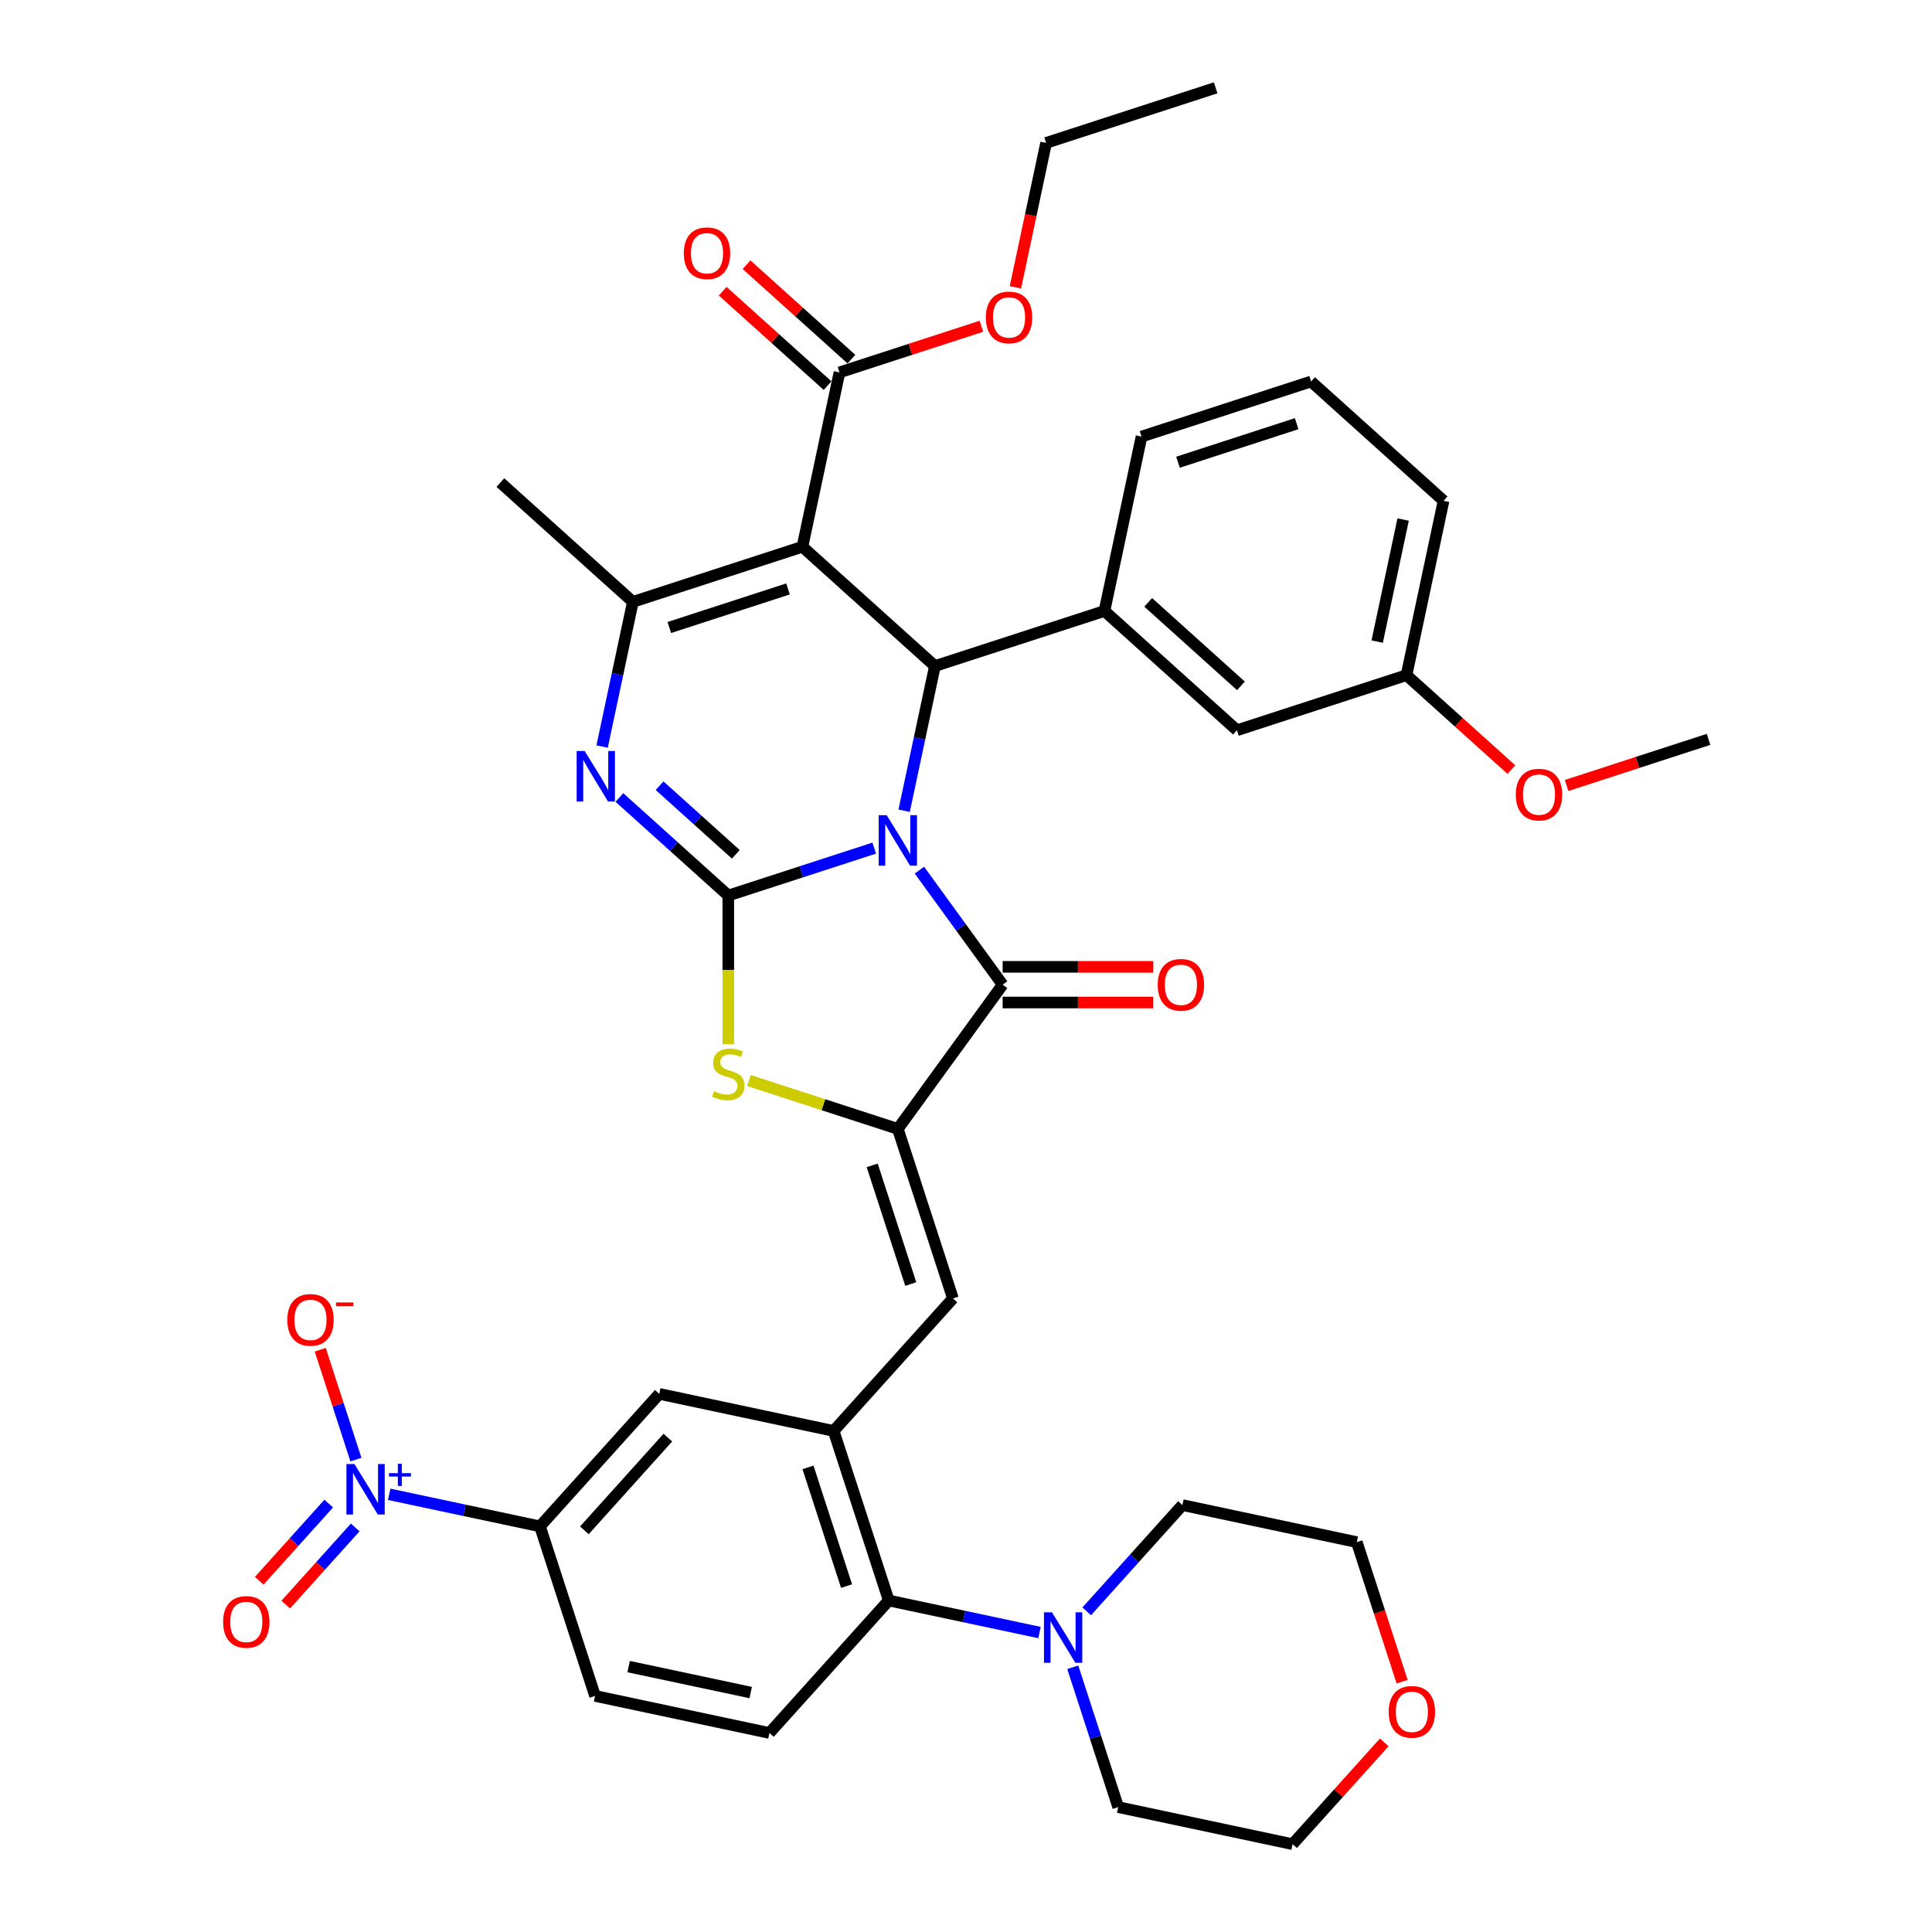<?xml version='1.0' encoding='iso-8859-1'?>
<svg version='1.1' baseProfile='full'
              xmlns='http://www.w3.org/2000/svg'
                      xmlns:rdkit='http://www.rdkit.org/xml'
                      xmlns:xlink='http://www.w3.org/1999/xlink'
                  xml:space='preserve'
width='1000px' height='1000px' viewBox='0 0 1000 1000'>
<!-- END OF HEADER -->
<rect style='opacity:1.0;fill:#FFFFFF;stroke:none' width='1000' height='1000' x='0' y='0'> </rect>
<path class='bond-0' d='M 452.504,438.981 L 414.732,451.253' style='fill:none;fill-rule:evenodd;stroke:#0000FF;stroke-width:6px;stroke-linecap:butt;stroke-linejoin:miter;stroke-opacity:1' />
<path class='bond-0' d='M 414.732,451.253 L 376.961,463.526' style='fill:none;fill-rule:evenodd;stroke:#000000;stroke-width:6px;stroke-linecap:butt;stroke-linejoin:miter;stroke-opacity:1' />
<path class='bond-2' d='M 467.989,419.638 L 475.948,382.194' style='fill:none;fill-rule:evenodd;stroke:#0000FF;stroke-width:6px;stroke-linecap:butt;stroke-linejoin:miter;stroke-opacity:1' />
<path class='bond-2' d='M 475.948,382.194 L 483.907,344.751' style='fill:none;fill-rule:evenodd;stroke:#000000;stroke-width:6px;stroke-linecap:butt;stroke-linejoin:miter;stroke-opacity:1' />
<path class='bond-3' d='M 475.891,450.384 L 497.425,480.024' style='fill:none;fill-rule:evenodd;stroke:#0000FF;stroke-width:6px;stroke-linecap:butt;stroke-linejoin:miter;stroke-opacity:1' />
<path class='bond-3' d='M 497.425,480.024 L 518.96,509.665' style='fill:none;fill-rule:evenodd;stroke:#000000;stroke-width:6px;stroke-linecap:butt;stroke-linejoin:miter;stroke-opacity:1' />
<path class='bond-4' d='M 376.961,463.526 L 348.782,438.154' style='fill:none;fill-rule:evenodd;stroke:#000000;stroke-width:6px;stroke-linecap:butt;stroke-linejoin:miter;stroke-opacity:1' />
<path class='bond-4' d='M 348.782,438.154 L 320.603,412.782' style='fill:none;fill-rule:evenodd;stroke:#0000FF;stroke-width:6px;stroke-linecap:butt;stroke-linejoin:miter;stroke-opacity:1' />
<path class='bond-4' d='M 380.856,442.199 L 361.131,424.439' style='fill:none;fill-rule:evenodd;stroke:#000000;stroke-width:6px;stroke-linecap:butt;stroke-linejoin:miter;stroke-opacity:1' />
<path class='bond-4' d='M 361.131,424.439 L 341.406,406.678' style='fill:none;fill-rule:evenodd;stroke:#0000FF;stroke-width:6px;stroke-linecap:butt;stroke-linejoin:miter;stroke-opacity:1' />
<path class='bond-7' d='M 376.961,463.526 L 376.961,501.996' style='fill:none;fill-rule:evenodd;stroke:#000000;stroke-width:6px;stroke-linecap:butt;stroke-linejoin:miter;stroke-opacity:1' />
<path class='bond-7' d='M 376.961,501.996 L 376.961,540.467' style='fill:none;fill-rule:evenodd;stroke:#CCCC00;stroke-width:6px;stroke-linecap:butt;stroke-linejoin:miter;stroke-opacity:1' />
<path class='bond-1' d='M 415.332,283.005 L 483.907,344.751' style='fill:none;fill-rule:evenodd;stroke:#000000;stroke-width:6px;stroke-linecap:butt;stroke-linejoin:miter;stroke-opacity:1' />
<path class='bond-6' d='M 415.332,283.005 L 327.571,311.521' style='fill:none;fill-rule:evenodd;stroke:#000000;stroke-width:6px;stroke-linecap:butt;stroke-linejoin:miter;stroke-opacity:1' />
<path class='bond-6' d='M 407.871,304.835 L 346.438,324.795' style='fill:none;fill-rule:evenodd;stroke:#000000;stroke-width:6px;stroke-linecap:butt;stroke-linejoin:miter;stroke-opacity:1' />
<path class='bond-12' d='M 415.332,283.005 L 434.517,192.745' style='fill:none;fill-rule:evenodd;stroke:#000000;stroke-width:6px;stroke-linecap:butt;stroke-linejoin:miter;stroke-opacity:1' />
<path class='bond-11' d='M 483.907,344.751 L 571.667,316.236' style='fill:none;fill-rule:evenodd;stroke:#000000;stroke-width:6px;stroke-linecap:butt;stroke-linejoin:miter;stroke-opacity:1' />
<path class='bond-5' d='M 518.96,509.665 L 464.721,584.318' style='fill:none;fill-rule:evenodd;stroke:#000000;stroke-width:6px;stroke-linecap:butt;stroke-linejoin:miter;stroke-opacity:1' />
<path class='bond-19' d='M 518.96,518.892 L 557.947,518.892' style='fill:none;fill-rule:evenodd;stroke:#000000;stroke-width:6px;stroke-linecap:butt;stroke-linejoin:miter;stroke-opacity:1' />
<path class='bond-19' d='M 557.947,518.892 L 596.934,518.892' style='fill:none;fill-rule:evenodd;stroke:#FF0000;stroke-width:6px;stroke-linecap:butt;stroke-linejoin:miter;stroke-opacity:1' />
<path class='bond-19' d='M 518.96,500.437 L 557.947,500.437' style='fill:none;fill-rule:evenodd;stroke:#000000;stroke-width:6px;stroke-linecap:butt;stroke-linejoin:miter;stroke-opacity:1' />
<path class='bond-19' d='M 557.947,500.437 L 596.934,500.437' style='fill:none;fill-rule:evenodd;stroke:#FF0000;stroke-width:6px;stroke-linecap:butt;stroke-linejoin:miter;stroke-opacity:1' />
<path class='bond-40' d='M 311.653,386.408 L 319.612,348.964' style='fill:none;fill-rule:evenodd;stroke:#0000FF;stroke-width:6px;stroke-linecap:butt;stroke-linejoin:miter;stroke-opacity:1' />
<path class='bond-40' d='M 319.612,348.964 L 327.571,311.521' style='fill:none;fill-rule:evenodd;stroke:#000000;stroke-width:6px;stroke-linecap:butt;stroke-linejoin:miter;stroke-opacity:1' />
<path class='bond-9' d='M 464.721,584.318 L 493.236,672.079' style='fill:none;fill-rule:evenodd;stroke:#000000;stroke-width:6px;stroke-linecap:butt;stroke-linejoin:miter;stroke-opacity:1' />
<path class='bond-9' d='M 451.446,603.185 L 471.407,664.618' style='fill:none;fill-rule:evenodd;stroke:#000000;stroke-width:6px;stroke-linecap:butt;stroke-linejoin:miter;stroke-opacity:1' />
<path class='bond-39' d='M 464.721,584.318 L 426.184,571.797' style='fill:none;fill-rule:evenodd;stroke:#000000;stroke-width:6px;stroke-linecap:butt;stroke-linejoin:miter;stroke-opacity:1' />
<path class='bond-39' d='M 426.184,571.797 L 387.646,559.275' style='fill:none;fill-rule:evenodd;stroke:#CCCC00;stroke-width:6px;stroke-linecap:butt;stroke-linejoin:miter;stroke-opacity:1' />
<path class='bond-26' d='M 327.571,311.521 L 258.996,249.775' style='fill:none;fill-rule:evenodd;stroke:#000000;stroke-width:6px;stroke-linecap:butt;stroke-linejoin:miter;stroke-opacity:1' />
<path class='bond-8' d='M 201.443,773.455 L 240.464,781.749' style='fill:none;fill-rule:evenodd;stroke:#0000FF;stroke-width:6px;stroke-linecap:butt;stroke-linejoin:miter;stroke-opacity:1' />
<path class='bond-8' d='M 240.464,781.749 L 279.486,790.043' style='fill:none;fill-rule:evenodd;stroke:#000000;stroke-width:6px;stroke-linecap:butt;stroke-linejoin:miter;stroke-opacity:1' />
<path class='bond-18' d='M 184.23,755.485 L 174.992,727.052' style='fill:none;fill-rule:evenodd;stroke:#0000FF;stroke-width:6px;stroke-linecap:butt;stroke-linejoin:miter;stroke-opacity:1' />
<path class='bond-18' d='M 174.992,727.052 L 165.754,698.62' style='fill:none;fill-rule:evenodd;stroke:#FF0000;stroke-width:6px;stroke-linecap:butt;stroke-linejoin:miter;stroke-opacity:1' />
<path class='bond-20' d='M 170.15,778.252 L 152.168,798.223' style='fill:none;fill-rule:evenodd;stroke:#0000FF;stroke-width:6px;stroke-linecap:butt;stroke-linejoin:miter;stroke-opacity:1' />
<path class='bond-20' d='M 152.168,798.223 L 134.187,818.194' style='fill:none;fill-rule:evenodd;stroke:#FF0000;stroke-width:6px;stroke-linecap:butt;stroke-linejoin:miter;stroke-opacity:1' />
<path class='bond-20' d='M 183.865,790.601 L 165.883,810.572' style='fill:none;fill-rule:evenodd;stroke:#0000FF;stroke-width:6px;stroke-linecap:butt;stroke-linejoin:miter;stroke-opacity:1' />
<path class='bond-20' d='M 165.883,810.572 L 147.902,830.543' style='fill:none;fill-rule:evenodd;stroke:#FF0000;stroke-width:6px;stroke-linecap:butt;stroke-linejoin:miter;stroke-opacity:1' />
<path class='bond-10' d='M 493.236,672.079 L 431.491,740.654' style='fill:none;fill-rule:evenodd;stroke:#000000;stroke-width:6px;stroke-linecap:butt;stroke-linejoin:miter;stroke-opacity:1' />
<path class='bond-13' d='M 431.491,740.654 L 460.006,828.414' style='fill:none;fill-rule:evenodd;stroke:#000000;stroke-width:6px;stroke-linecap:butt;stroke-linejoin:miter;stroke-opacity:1' />
<path class='bond-13' d='M 418.216,759.521 L 438.177,820.953' style='fill:none;fill-rule:evenodd;stroke:#000000;stroke-width:6px;stroke-linecap:butt;stroke-linejoin:miter;stroke-opacity:1' />
<path class='bond-16' d='M 431.491,740.654 L 341.231,721.468' style='fill:none;fill-rule:evenodd;stroke:#000000;stroke-width:6px;stroke-linecap:butt;stroke-linejoin:miter;stroke-opacity:1' />
<path class='bond-21' d='M 571.667,316.236 L 640.242,377.981' style='fill:none;fill-rule:evenodd;stroke:#000000;stroke-width:6px;stroke-linecap:butt;stroke-linejoin:miter;stroke-opacity:1' />
<path class='bond-21' d='M 594.303,311.782 L 642.305,355.004' style='fill:none;fill-rule:evenodd;stroke:#000000;stroke-width:6px;stroke-linecap:butt;stroke-linejoin:miter;stroke-opacity:1' />
<path class='bond-28' d='M 571.667,316.236 L 590.853,225.975' style='fill:none;fill-rule:evenodd;stroke:#000000;stroke-width:6px;stroke-linecap:butt;stroke-linejoin:miter;stroke-opacity:1' />
<path class='bond-23' d='M 440.692,185.888 L 413.556,161.454' style='fill:none;fill-rule:evenodd;stroke:#000000;stroke-width:6px;stroke-linecap:butt;stroke-linejoin:miter;stroke-opacity:1' />
<path class='bond-23' d='M 413.556,161.454 L 386.419,137.021' style='fill:none;fill-rule:evenodd;stroke:#FF0000;stroke-width:6px;stroke-linecap:butt;stroke-linejoin:miter;stroke-opacity:1' />
<path class='bond-23' d='M 428.343,199.603 L 401.207,175.169' style='fill:none;fill-rule:evenodd;stroke:#000000;stroke-width:6px;stroke-linecap:butt;stroke-linejoin:miter;stroke-opacity:1' />
<path class='bond-23' d='M 401.207,175.169 L 374.07,150.736' style='fill:none;fill-rule:evenodd;stroke:#FF0000;stroke-width:6px;stroke-linecap:butt;stroke-linejoin:miter;stroke-opacity:1' />
<path class='bond-25' d='M 434.517,192.745 L 471.246,180.811' style='fill:none;fill-rule:evenodd;stroke:#000000;stroke-width:6px;stroke-linecap:butt;stroke-linejoin:miter;stroke-opacity:1' />
<path class='bond-25' d='M 471.246,180.811 L 507.975,168.877' style='fill:none;fill-rule:evenodd;stroke:#FF0000;stroke-width:6px;stroke-linecap:butt;stroke-linejoin:miter;stroke-opacity:1' />
<path class='bond-15' d='M 460.006,828.414 L 499.028,836.708' style='fill:none;fill-rule:evenodd;stroke:#000000;stroke-width:6px;stroke-linecap:butt;stroke-linejoin:miter;stroke-opacity:1' />
<path class='bond-15' d='M 499.028,836.708 L 538.049,845.003' style='fill:none;fill-rule:evenodd;stroke:#0000FF;stroke-width:6px;stroke-linecap:butt;stroke-linejoin:miter;stroke-opacity:1' />
<path class='bond-17' d='M 460.006,828.414 L 398.261,896.989' style='fill:none;fill-rule:evenodd;stroke:#000000;stroke-width:6px;stroke-linecap:butt;stroke-linejoin:miter;stroke-opacity:1' />
<path class='bond-14' d='M 279.486,790.043 L 341.231,721.468' style='fill:none;fill-rule:evenodd;stroke:#000000;stroke-width:6px;stroke-linecap:butt;stroke-linejoin:miter;stroke-opacity:1' />
<path class='bond-14' d='M 302.462,792.106 L 345.684,744.104' style='fill:none;fill-rule:evenodd;stroke:#000000;stroke-width:6px;stroke-linecap:butt;stroke-linejoin:miter;stroke-opacity:1' />
<path class='bond-22' d='M 279.486,790.043 L 308.001,877.804' style='fill:none;fill-rule:evenodd;stroke:#000000;stroke-width:6px;stroke-linecap:butt;stroke-linejoin:miter;stroke-opacity:1' />
<path class='bond-29' d='M 562.484,834.031 L 587.248,806.528' style='fill:none;fill-rule:evenodd;stroke:#0000FF;stroke-width:6px;stroke-linecap:butt;stroke-linejoin:miter;stroke-opacity:1' />
<path class='bond-29' d='M 587.248,806.528 L 612.012,779.025' style='fill:none;fill-rule:evenodd;stroke:#000000;stroke-width:6px;stroke-linecap:butt;stroke-linejoin:miter;stroke-opacity:1' />
<path class='bond-30' d='M 555.262,862.973 L 567.022,899.166' style='fill:none;fill-rule:evenodd;stroke:#0000FF;stroke-width:6px;stroke-linecap:butt;stroke-linejoin:miter;stroke-opacity:1' />
<path class='bond-30' d='M 567.022,899.166 L 578.782,935.36' style='fill:none;fill-rule:evenodd;stroke:#000000;stroke-width:6px;stroke-linecap:butt;stroke-linejoin:miter;stroke-opacity:1' />
<path class='bond-42' d='M 398.261,896.989 L 308.001,877.804' style='fill:none;fill-rule:evenodd;stroke:#000000;stroke-width:6px;stroke-linecap:butt;stroke-linejoin:miter;stroke-opacity:1' />
<path class='bond-42' d='M 388.559,876.059 L 325.377,862.629' style='fill:none;fill-rule:evenodd;stroke:#000000;stroke-width:6px;stroke-linecap:butt;stroke-linejoin:miter;stroke-opacity:1' />
<path class='bond-27' d='M 640.242,377.981 L 728.003,349.466' style='fill:none;fill-rule:evenodd;stroke:#000000;stroke-width:6px;stroke-linecap:butt;stroke-linejoin:miter;stroke-opacity:1' />
<path class='bond-24' d='M 716.484,901.855 L 692.763,928.2' style='fill:none;fill-rule:evenodd;stroke:#FF0000;stroke-width:6px;stroke-linecap:butt;stroke-linejoin:miter;stroke-opacity:1' />
<path class='bond-24' d='M 692.763,928.2 L 669.042,954.545' style='fill:none;fill-rule:evenodd;stroke:#000000;stroke-width:6px;stroke-linecap:butt;stroke-linejoin:miter;stroke-opacity:1' />
<path class='bond-43' d='M 725.744,870.449 L 714.008,834.33' style='fill:none;fill-rule:evenodd;stroke:#FF0000;stroke-width:6px;stroke-linecap:butt;stroke-linejoin:miter;stroke-opacity:1' />
<path class='bond-43' d='M 714.008,834.33 L 702.272,798.21' style='fill:none;fill-rule:evenodd;stroke:#000000;stroke-width:6px;stroke-linecap:butt;stroke-linejoin:miter;stroke-opacity:1' />
<path class='bond-36' d='M 525.577,148.709 L 533.52,111.339' style='fill:none;fill-rule:evenodd;stroke:#FF0000;stroke-width:6px;stroke-linecap:butt;stroke-linejoin:miter;stroke-opacity:1' />
<path class='bond-36' d='M 533.52,111.339 L 541.463,73.97' style='fill:none;fill-rule:evenodd;stroke:#000000;stroke-width:6px;stroke-linecap:butt;stroke-linejoin:miter;stroke-opacity:1' />
<path class='bond-31' d='M 728.003,349.466 L 755.139,373.899' style='fill:none;fill-rule:evenodd;stroke:#000000;stroke-width:6px;stroke-linecap:butt;stroke-linejoin:miter;stroke-opacity:1' />
<path class='bond-31' d='M 755.139,373.899 L 782.275,398.333' style='fill:none;fill-rule:evenodd;stroke:#FF0000;stroke-width:6px;stroke-linecap:butt;stroke-linejoin:miter;stroke-opacity:1' />
<path class='bond-41' d='M 728.003,349.466 L 747.188,259.205' style='fill:none;fill-rule:evenodd;stroke:#000000;stroke-width:6px;stroke-linecap:butt;stroke-linejoin:miter;stroke-opacity:1' />
<path class='bond-41' d='M 712.828,332.09 L 726.258,268.907' style='fill:none;fill-rule:evenodd;stroke:#000000;stroke-width:6px;stroke-linecap:butt;stroke-linejoin:miter;stroke-opacity:1' />
<path class='bond-32' d='M 590.853,225.975 L 678.613,197.46' style='fill:none;fill-rule:evenodd;stroke:#000000;stroke-width:6px;stroke-linecap:butt;stroke-linejoin:miter;stroke-opacity:1' />
<path class='bond-32' d='M 609.72,239.25 L 671.152,219.29' style='fill:none;fill-rule:evenodd;stroke:#000000;stroke-width:6px;stroke-linecap:butt;stroke-linejoin:miter;stroke-opacity:1' />
<path class='bond-33' d='M 612.012,779.025 L 702.272,798.21' style='fill:none;fill-rule:evenodd;stroke:#000000;stroke-width:6px;stroke-linecap:butt;stroke-linejoin:miter;stroke-opacity:1' />
<path class='bond-34' d='M 578.782,935.36 L 669.042,954.545' style='fill:none;fill-rule:evenodd;stroke:#000000;stroke-width:6px;stroke-linecap:butt;stroke-linejoin:miter;stroke-opacity:1' />
<path class='bond-37' d='M 810.881,406.564 L 847.609,394.63' style='fill:none;fill-rule:evenodd;stroke:#FF0000;stroke-width:6px;stroke-linecap:butt;stroke-linejoin:miter;stroke-opacity:1' />
<path class='bond-37' d='M 847.609,394.63 L 884.338,382.696' style='fill:none;fill-rule:evenodd;stroke:#000000;stroke-width:6px;stroke-linecap:butt;stroke-linejoin:miter;stroke-opacity:1' />
<path class='bond-35' d='M 678.613,197.46 L 747.188,259.205' style='fill:none;fill-rule:evenodd;stroke:#000000;stroke-width:6px;stroke-linecap:butt;stroke-linejoin:miter;stroke-opacity:1' />
<path class='bond-38' d='M 541.463,73.97 L 629.223,45.455' style='fill:none;fill-rule:evenodd;stroke:#000000;stroke-width:6px;stroke-linecap:butt;stroke-linejoin:miter;stroke-opacity:1' />
<path  class='atom-0' d='M 458.945 421.945
L 467.508 435.786
Q 468.357 437.152, 469.723 439.625
Q 471.088 442.098, 471.162 442.246
L 471.162 421.945
L 474.632 421.945
L 474.632 448.077
L 471.051 448.077
L 461.861 432.944
Q 460.79 431.172, 459.646 429.142
Q 458.539 427.112, 458.207 426.485
L 458.207 448.077
L 454.811 448.077
L 454.811 421.945
L 458.945 421.945
' fill='#0000FF'/>
<path  class='atom-5' d='M 302.609 388.715
L 311.173 402.556
Q 312.021 403.922, 313.387 406.395
Q 314.753 408.868, 314.827 409.015
L 314.827 388.715
L 318.296 388.715
L 318.296 414.847
L 314.716 414.847
L 305.525 399.714
Q 304.455 397.942, 303.311 395.912
Q 302.203 393.882, 301.871 393.255
L 301.871 414.847
L 298.475 414.847
L 298.475 388.715
L 302.609 388.715
' fill='#0000FF'/>
<path  class='atom-8' d='M 369.579 564.772
Q 369.874 564.883, 371.092 565.4
Q 372.31 565.917, 373.639 566.249
Q 375.005 566.544, 376.333 566.544
Q 378.806 566.544, 380.246 565.363
Q 381.685 564.145, 381.685 562.041
Q 381.685 560.601, 380.947 559.716
Q 380.246 558.83, 379.139 558.35
Q 378.031 557.87, 376.186 557.316
Q 373.86 556.615, 372.458 555.951
Q 371.092 555.286, 370.095 553.884
Q 369.136 552.481, 369.136 550.119
Q 369.136 546.834, 371.35 544.804
Q 373.602 542.774, 378.031 542.774
Q 381.058 542.774, 384.491 544.213
L 383.642 547.055
Q 380.504 545.763, 378.142 545.763
Q 375.595 545.763, 374.193 546.834
Q 372.79 547.867, 372.827 549.676
Q 372.827 551.078, 373.528 551.927
Q 374.266 552.776, 375.3 553.256
Q 376.37 553.736, 378.142 554.29
Q 380.504 555.028, 381.907 555.766
Q 383.309 556.504, 384.306 558.018
Q 385.34 559.494, 385.34 562.041
Q 385.34 565.658, 382.903 567.614
Q 380.504 569.534, 376.481 569.534
Q 374.156 569.534, 372.384 569.017
Q 370.649 568.537, 368.582 567.688
L 369.579 564.772
' fill='#CCCC00'/>
<path  class='atom-9' d='M 183.449 757.791
L 192.012 771.633
Q 192.861 772.999, 194.227 775.472
Q 195.592 777.945, 195.666 778.092
L 195.666 757.791
L 199.136 757.791
L 199.136 783.924
L 195.555 783.924
L 186.365 768.791
Q 185.294 767.019, 184.15 764.989
Q 183.043 762.959, 182.71 762.331
L 182.71 783.924
L 179.315 783.924
L 179.315 757.791
L 183.449 757.791
' fill='#0000FF'/>
<path  class='atom-9' d='M 201.328 762.502
L 205.932 762.502
L 205.932 757.654
L 207.979 757.654
L 207.979 762.502
L 212.705 762.502
L 212.705 764.256
L 207.979 764.256
L 207.979 769.128
L 205.932 769.128
L 205.932 764.256
L 201.328 764.256
L 201.328 762.502
' fill='#0000FF'/>
<path  class='atom-16' d='M 544.49 834.533
L 553.053 848.375
Q 553.902 849.74, 555.268 852.213
Q 556.634 854.686, 556.708 854.834
L 556.708 834.533
L 560.177 834.533
L 560.177 860.666
L 556.597 860.666
L 547.406 845.533
Q 546.336 843.761, 545.191 841.731
Q 544.084 839.701, 543.752 839.073
L 543.752 860.666
L 540.356 860.666
L 540.356 834.533
L 544.49 834.533
' fill='#0000FF'/>
<path  class='atom-19' d='M 148.714 683.171
Q 148.714 676.896, 151.815 673.39
Q 154.915 669.883, 160.71 669.883
Q 166.505 669.883, 169.606 673.39
Q 172.706 676.896, 172.706 683.171
Q 172.706 689.52, 169.569 693.137
Q 166.431 696.717, 160.71 696.717
Q 154.952 696.717, 151.815 693.137
Q 148.714 689.557, 148.714 683.171
M 160.71 693.765
Q 164.696 693.765, 166.837 691.107
Q 169.015 688.412, 169.015 683.171
Q 169.015 678.041, 166.837 675.457
Q 164.696 672.836, 160.71 672.836
Q 156.724 672.836, 154.546 675.42
Q 152.405 678.004, 152.405 683.171
Q 152.405 688.449, 154.546 691.107
Q 156.724 693.765, 160.71 693.765
' fill='#FF0000'/>
<path  class='atom-19' d='M 173.924 674.149
L 182.865 674.149
L 182.865 676.098
L 173.924 676.098
L 173.924 674.149
' fill='#FF0000'/>
<path  class='atom-20' d='M 599.241 509.738
Q 599.241 503.464, 602.342 499.957
Q 605.442 496.451, 611.237 496.451
Q 617.032 496.451, 620.133 499.957
Q 623.233 503.464, 623.233 509.738
Q 623.233 516.087, 620.096 519.704
Q 616.958 523.285, 611.237 523.285
Q 605.479 523.285, 602.342 519.704
Q 599.241 516.124, 599.241 509.738
M 611.237 520.332
Q 615.223 520.332, 617.364 517.674
Q 619.542 514.98, 619.542 509.738
Q 619.542 504.608, 617.364 502.024
Q 615.223 499.403, 611.237 499.403
Q 607.251 499.403, 605.073 501.987
Q 602.932 504.571, 602.932 509.738
Q 602.932 515.017, 605.073 517.674
Q 607.251 520.332, 611.237 520.332
' fill='#FF0000'/>
<path  class='atom-21' d='M 115.484 839.507
Q 115.484 833.232, 118.584 829.725
Q 121.685 826.219, 127.48 826.219
Q 133.275 826.219, 136.375 829.725
Q 139.476 833.232, 139.476 839.507
Q 139.476 845.855, 136.339 849.473
Q 133.201 853.053, 127.48 853.053
Q 121.722 853.053, 118.584 849.473
Q 115.484 845.892, 115.484 839.507
M 127.48 850.1
Q 131.466 850.1, 133.607 847.442
Q 135.785 844.748, 135.785 839.507
Q 135.785 834.376, 133.607 831.792
Q 131.466 829.172, 127.48 829.172
Q 123.494 829.172, 121.316 831.755
Q 119.175 834.339, 119.175 839.507
Q 119.175 844.785, 121.316 847.442
Q 123.494 850.1, 127.48 850.1
' fill='#FF0000'/>
<path  class='atom-24' d='M 353.946 131.074
Q 353.946 124.799, 357.047 121.292
Q 360.147 117.786, 365.942 117.786
Q 371.737 117.786, 374.838 121.292
Q 377.938 124.799, 377.938 131.074
Q 377.938 137.422, 374.801 141.04
Q 371.663 144.62, 365.942 144.62
Q 360.184 144.62, 357.047 141.04
Q 353.946 137.459, 353.946 131.074
M 365.942 141.667
Q 369.928 141.667, 372.069 139.009
Q 374.247 136.315, 374.247 131.074
Q 374.247 125.943, 372.069 123.359
Q 369.928 120.739, 365.942 120.739
Q 361.956 120.739, 359.778 123.322
Q 357.637 125.906, 357.637 131.074
Q 357.637 136.352, 359.778 139.009
Q 361.956 141.667, 365.942 141.667
' fill='#FF0000'/>
<path  class='atom-25' d='M 718.791 886.044
Q 718.791 879.769, 721.892 876.263
Q 724.992 872.756, 730.787 872.756
Q 736.582 872.756, 739.683 876.263
Q 742.783 879.769, 742.783 886.044
Q 742.783 892.393, 739.646 896.01
Q 736.508 899.59, 730.787 899.59
Q 725.029 899.59, 721.892 896.01
Q 718.791 892.43, 718.791 886.044
M 730.787 896.638
Q 734.774 896.638, 736.915 893.98
Q 739.092 891.286, 739.092 886.044
Q 739.092 880.914, 736.915 878.33
Q 734.774 875.709, 730.787 875.709
Q 726.801 875.709, 724.623 878.293
Q 722.482 880.877, 722.482 886.044
Q 722.482 891.322, 724.623 893.98
Q 726.801 896.638, 730.787 896.638
' fill='#FF0000'/>
<path  class='atom-26' d='M 510.282 164.304
Q 510.282 158.029, 513.382 154.522
Q 516.483 151.016, 522.278 151.016
Q 528.073 151.016, 531.173 154.522
Q 534.274 158.029, 534.274 164.304
Q 534.274 170.652, 531.136 174.27
Q 527.999 177.85, 522.278 177.85
Q 516.52 177.85, 513.382 174.27
Q 510.282 170.689, 510.282 164.304
M 522.278 174.897
Q 526.264 174.897, 528.405 172.24
Q 530.582 169.545, 530.582 164.304
Q 530.582 159.173, 528.405 156.589
Q 526.264 153.969, 522.278 153.969
Q 518.291 153.969, 516.113 156.553
Q 513.973 159.136, 513.973 164.304
Q 513.973 169.582, 516.113 172.24
Q 518.291 174.897, 522.278 174.897
' fill='#FF0000'/>
<path  class='atom-32' d='M 784.582 411.285
Q 784.582 405.01, 787.682 401.503
Q 790.783 397.997, 796.578 397.997
Q 802.373 397.997, 805.473 401.503
Q 808.574 405.01, 808.574 411.285
Q 808.574 417.633, 805.436 421.251
Q 802.299 424.831, 796.578 424.831
Q 790.82 424.831, 787.682 421.251
Q 784.582 417.67, 784.582 411.285
M 796.578 421.878
Q 800.564 421.878, 802.705 419.221
Q 804.883 416.526, 804.883 411.285
Q 804.883 406.154, 802.705 403.57
Q 800.564 400.95, 796.578 400.95
Q 792.591 400.95, 790.414 403.534
Q 788.273 406.117, 788.273 411.285
Q 788.273 416.563, 790.414 419.221
Q 792.591 421.878, 796.578 421.878
' fill='#FF0000'/>
</svg>
